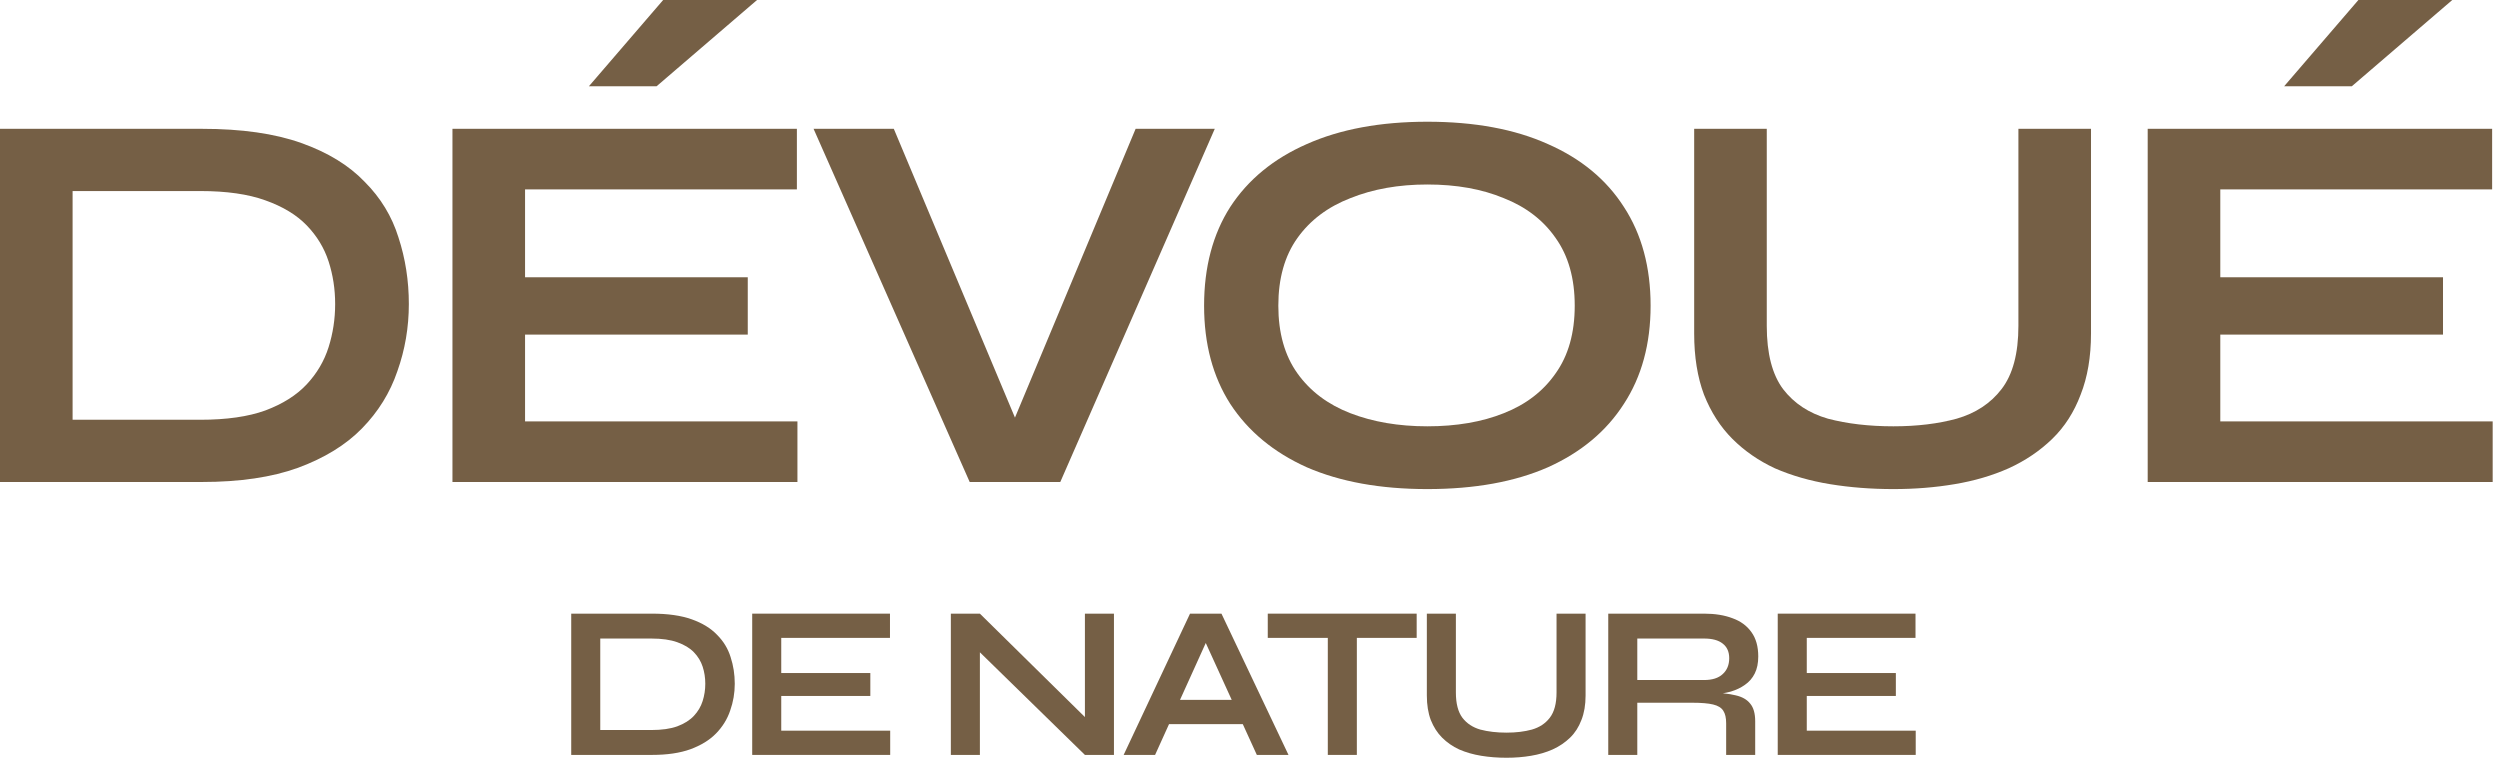 <svg xmlns="http://www.w3.org/2000/svg" fill="none" viewBox="0 0 229 70" height="70" width="229">
<path fill="#755F45" d="M165.5 63.75V66.93H175.48V69.15H162.84V56.21H175.46V58.43H165.5V61.65H173.66V63.75H165.5Z"></path>
<path fill="#755F45" d="M147.316 69.15V56.21H156.096C157.096 56.21 157.963 56.35 158.696 56.63C159.443 56.897 160.023 57.323 160.436 57.91C160.85 58.483 161.056 59.223 161.056 60.13C161.056 60.743 160.95 61.263 160.736 61.69C160.523 62.117 160.223 62.463 159.836 62.73C159.463 62.997 159.03 63.203 158.536 63.35C158.043 63.483 157.516 63.57 156.956 63.61L156.676 63.45C157.61 63.463 158.376 63.543 158.976 63.69C159.576 63.823 160.023 64.077 160.316 64.45C160.623 64.81 160.776 65.35 160.776 66.07V69.15H158.116V66.25C158.116 65.757 158.03 65.377 157.856 65.11C157.683 64.83 157.37 64.637 156.916 64.53C156.476 64.423 155.836 64.37 154.996 64.37H149.976V69.15H147.316ZM149.976 62.29H156.096C156.843 62.29 157.41 62.11 157.796 61.75C158.196 61.39 158.396 60.903 158.396 60.29C158.396 59.703 158.196 59.257 157.796 58.95C157.41 58.643 156.843 58.49 156.096 58.49H149.976V62.29Z"></path>
<path fill="#755F45" d="M142.579 63.43V56.21H145.239V63.71C145.239 64.563 145.113 65.31 144.859 65.95C144.619 66.59 144.273 67.13 143.819 67.57C143.366 68.01 142.833 68.37 142.219 68.65C141.619 68.917 140.959 69.11 140.239 69.23C139.533 69.35 138.786 69.41 137.999 69.41C137.186 69.41 136.413 69.35 135.679 69.23C134.946 69.11 134.273 68.917 133.659 68.65C133.059 68.37 132.539 68.01 132.099 67.57C131.659 67.13 131.313 66.59 131.059 65.95C130.819 65.31 130.699 64.563 130.699 63.71V56.21H133.359V63.43C133.359 64.443 133.559 65.217 133.959 65.75C134.359 66.27 134.906 66.63 135.599 66.83C136.306 67.017 137.106 67.11 137.999 67.11C138.866 67.11 139.639 67.017 140.319 66.83C141.013 66.63 141.559 66.27 141.959 65.75C142.373 65.217 142.579 64.443 142.579 63.43Z"></path>
<path fill="#755F45" d="M116.127 56.21H129.767V58.43H116.127V56.21ZM121.627 58.15H124.287V69.15H121.627V58.15Z"></path>
<path fill="#755F45" d="M106.146 66.33V64.11H114.706V66.33H106.146ZM102.926 69.15L109.006 56.21H111.886L118.026 69.15H115.126L109.806 57.49H111.086L105.806 69.15H102.926Z"></path>
<path fill="#755F45" d="M100.218 66.51L99.378 66.85V56.21H102.038V69.15H99.378L88.918 58.93L89.758 58.59V69.15H87.098V56.21H89.758L100.218 66.51Z"></path>
<path fill="#755F45" d="M71.562 63.75V66.93H81.542V69.15H68.902V56.21H81.522V58.43H71.562V61.65H79.722V63.75H71.562Z"></path>
<path fill="#755F45" d="M59.724 56.21C61.178 56.21 62.391 56.383 63.364 56.73C64.338 57.077 65.111 57.55 65.684 58.15C66.271 58.737 66.684 59.417 66.924 60.19C67.178 60.963 67.304 61.777 67.304 62.63C67.304 63.483 67.164 64.303 66.884 65.09C66.618 65.877 66.184 66.577 65.584 67.19C64.998 67.79 64.218 68.27 63.244 68.63C62.284 68.977 61.111 69.15 59.724 69.15H52.324V56.21H59.724ZM54.984 66.87H59.664C60.624 66.87 61.418 66.757 62.044 66.53C62.684 66.29 63.191 65.97 63.564 65.57C63.938 65.17 64.204 64.717 64.364 64.21C64.524 63.703 64.604 63.177 64.604 62.63C64.604 62.083 64.524 61.563 64.364 61.07C64.204 60.577 63.938 60.137 63.564 59.75C63.191 59.363 62.684 59.057 62.044 58.83C61.418 58.603 60.624 58.49 59.664 58.49H54.984V66.87Z"></path>
<path fill="#755F45" d="M203.379 30.65V38.6H228.329V44.15H196.729V11.8H228.279V17.35H203.379V25.4H223.779V30.65H203.379ZM209.229 7.9L216.029 0H224.629L215.429 7.9H209.229Z"></path>
<path fill="#755F45" d="M184.886 29.85V11.8H191.536V30.55C191.536 32.683 191.219 34.55 190.586 36.15C189.986 37.75 189.119 39.1 187.986 40.2C186.852 41.3 185.519 42.2 183.986 42.9C182.486 43.566 180.836 44.05 179.036 44.35C177.269 44.65 175.402 44.8 173.436 44.8C171.402 44.8 169.469 44.65 167.636 44.35C165.802 44.05 164.119 43.566 162.586 42.9C161.086 42.2 159.786 41.3 158.686 40.2C157.586 39.1 156.719 37.75 156.086 36.15C155.486 34.55 155.186 32.683 155.186 30.55V11.8H161.836V29.85C161.836 32.383 162.336 34.316 163.336 35.65C164.336 36.95 165.702 37.85 167.436 38.35C169.202 38.816 171.202 39.05 173.436 39.05C175.602 39.05 177.536 38.816 179.236 38.35C180.969 37.85 182.336 36.95 183.336 35.65C184.369 34.316 184.886 32.383 184.886 29.85Z"></path>
<path fill="#755F45" d="M130.745 44.8C126.445 44.8 122.762 44.133 119.695 42.8C116.662 41.433 114.328 39.5 112.695 37C111.095 34.5 110.295 31.5 110.295 28C110.295 24.467 111.095 21.45 112.695 18.95C114.328 16.45 116.662 14.533 119.695 13.2C122.762 11.833 126.445 11.15 130.745 11.15C135.078 11.15 138.762 11.833 141.795 13.2C144.828 14.533 147.145 16.45 148.745 18.95C150.378 21.45 151.195 24.467 151.195 28C151.195 31.5 150.378 34.5 148.745 37C147.145 39.5 144.828 41.433 141.795 42.8C138.762 44.133 135.078 44.8 130.745 44.8ZM130.745 39.05C133.412 39.05 135.745 38.65 137.745 37.85C139.778 37.05 141.362 35.833 142.495 34.2C143.662 32.567 144.245 30.5 144.245 28C144.245 25.5 143.662 23.433 142.495 21.8C141.362 20.167 139.778 18.95 137.745 18.15C135.745 17.317 133.412 16.9 130.745 16.9C128.112 16.9 125.762 17.317 123.695 18.15C121.628 18.95 120.012 20.167 118.845 21.8C117.678 23.433 117.095 25.5 117.095 28C117.095 30.5 117.678 32.567 118.845 34.2C120.012 35.833 121.628 37.05 123.695 37.85C125.762 38.65 128.112 39.05 130.745 39.05Z"></path>
<path fill="#755F45" d="M88.823 44.15L74.523 11.8H81.873L94.123 41H91.823L104.023 11.8H111.273L97.123 44.15H88.823Z"></path>
<path fill="#755F45" d="M48.095 30.65V38.6H73.045V44.15H41.445V11.8H72.995V17.35H48.095V25.4H68.495V30.65H48.095ZM53.945 7.9L60.745 0H69.345L60.145 7.9H53.945Z"></path>
<path fill="#755F45" d="M18.5 11.8C22.133 11.8 25.167 12.233 27.6 13.1C30.033 13.966 31.967 15.15 33.4 16.65C34.867 18.116 35.9 19.817 36.5 21.75C37.133 23.683 37.45 25.716 37.45 27.85C37.45 29.983 37.1 32.033 36.4 34C35.733 35.967 34.65 37.717 33.15 39.25C31.683 40.75 29.733 41.95 27.3 42.85C24.9 43.717 21.967 44.15 18.5 44.15H0V11.8H18.5ZM6.65 38.45H18.35C20.75 38.45 22.733 38.166 24.3 37.6C25.9 37 27.167 36.2 28.1 35.2C29.033 34.2 29.7 33.066 30.1 31.8C30.5 30.533 30.7 29.216 30.7 27.85C30.7 26.483 30.5 25.183 30.1 23.95C29.7 22.716 29.033 21.616 28.1 20.65C27.167 19.683 25.9 18.916 24.3 18.35C22.733 17.783 20.75 17.5 18.35 17.5H6.65V38.45Z"></path>
</svg>
